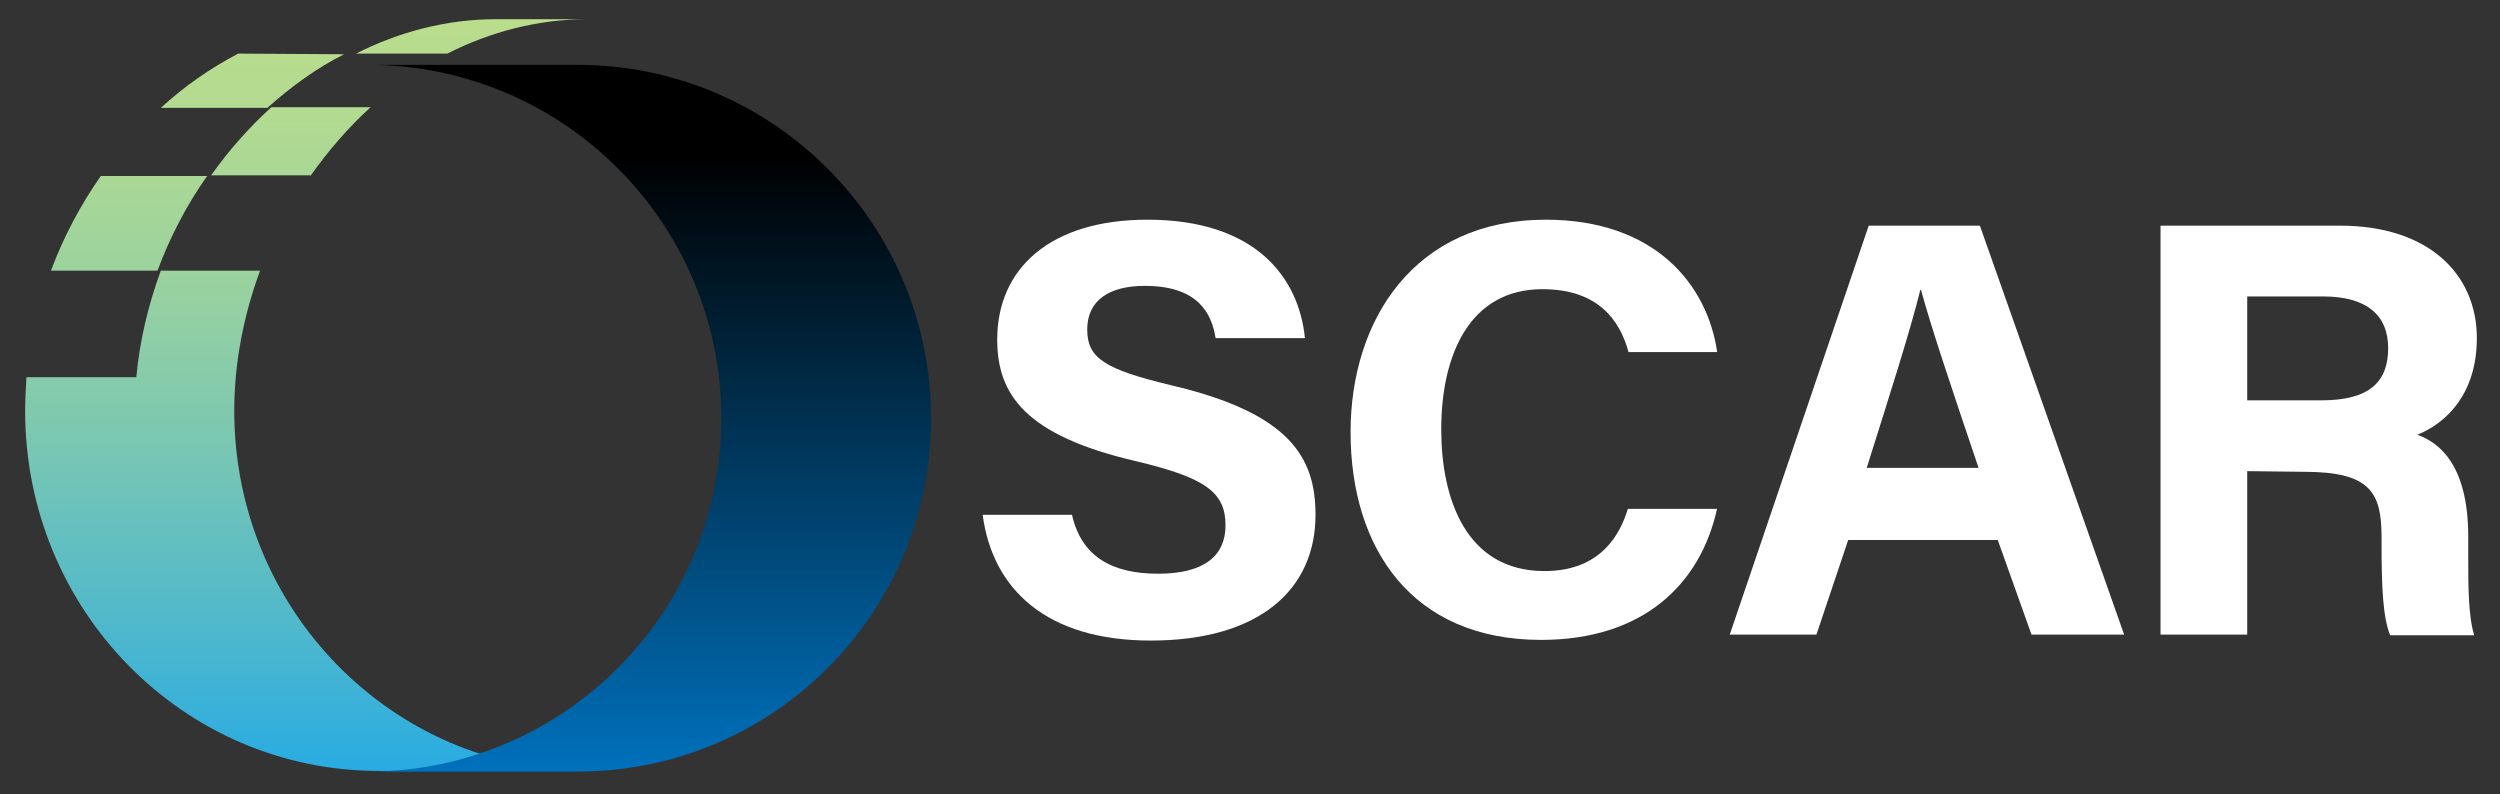 <?xml version="1.0" encoding="utf-8"?>
<!-- Generator: Adobe Illustrator 27.8.1, SVG Export Plug-In . SVG Version: 6.00 Build 0)  -->
<svg version="1.1" id="Layer_1" xmlns="http://www.w3.org/2000/svg" xmlns:xlink="http://www.w3.org/1999/xlink" x="0px" y="0px"
	 viewBox="0 0 377.8 120" style="enable-background:new 0 0 377.8 120;" xml:space="preserve">
<rect x="0" y="0" width="377.8" height="120" fill="#333333" stroke="none"/>
<style type="text/css">
	.st0{fill:url(#SVGID_1_);}
	.st1{fill:url(#SVGID_00000034794432459563267700000009552903670106469765_);}
	.st2{fill:#FFFFFF;}
</style>
<g>
	<g>
		
			<linearGradient id="SVGID_1_" gradientUnits="userSpaceOnUse" x1="46.3" y1="5.5" x2="46.3" y2="119.1" gradientTransform="matrix(1 0 0 -1 0 122)">
			<stop  offset="0" style="stop-color:#29ABE2"/>
			<stop  offset="0.171" style="stop-color:#4BB7CE"/>
			<stop  offset="0.44" style="stop-color:#7BC7B2"/>
			<stop  offset="0.677" style="stop-color:#9DD39D"/>
			<stop  offset="0.872" style="stop-color:#B2DA91"/>
			<stop  offset="1" style="stop-color:#BADD8C"/>
		</linearGradient>
		<path class="st0" d="M64.5,9.9C64.5,9.9,64.6,9.9,64.5,9.9C64.6,9.9,64.5,9.9,64.5,9.9z M7.7,40.9L7.7,40.9 M36,8.1
			c-4.2,2.2-8.1,4.9-11.7,8.2l0,0l0,0h16.1l0,0l0,0c3.6-3.2,7.4-6,11.6-8.1l0,0l0,0L36,8.1L36,8.1z M23.8,40.9
			c1.9-5.1,4.4-9.9,7.5-14.3l0,0l0,0H15.2l0.1-0.1l0,0c-3.1,4.4-5.7,9.3-7.6,14.4H23.8L23.8,40.9L23.8,40.9z M35.4,62.1
			c0-7.2,1.4-14.4,3.9-21.2h-15l0,0l0,0c-1.9,5.2-3.2,10.6-3.7,16.1H4c-0.1,1.7-0.2,3.4-0.2,5.1c0,30.1,23.9,54.4,53.4,54.4
			c11,0,29.5,0,31.5,0C59.2,116.4,35.4,92.1,35.4,62.1z M46.9,26.6c2.7-3.8,5.7-7.3,9.1-10.4H41l0,0l0,0c-3.4,3.1-6.4,6.5-9.1,10.3
			l0,0l0,0h15V26.6z M40.4,16.3L40.4,16.3 M41,16.3L41,16.3 M67.6,8.1c6.5-3.3,13.7-5.2,21.2-5.2l0,0l0,0c0,0-6.2,0-13.8,0l0,0l0,0
			c-7.5,0-14.7,1.9-21.2,5.2l0,0l0,0H67.6z"/>
		
			<linearGradient id="SVGID_00000088102915453534738380000011657960595778699192_" gradientUnits="userSpaceOnUse" x1="98.15" y1="5.4" x2="98.15" y2="112.2" gradientTransform="matrix(1 0 0 -1 0 122)">
			<stop  offset="0" style="stop-color:#0071BC"/>
			<stop  offset="0.871" style="stop-color:#000000"/>
		</linearGradient>
		<path style="fill:url(#SVGID_00000088102915453534738380000011657960595778699192_);" d="M87.3,9.8c-12.8,0-31.7,0-31.7,0l0,0l0,0
			c29.5,0,53.4,23.9,53.4,53.4c0,29.4-23.8,53.3-53.2,53.4c2,0,20.5,0,31.5,0c29.5,0,53.4-23.9,53.4-53.4S116.7,9.8,87.3,9.8z"/>
	</g>
	<g>
		<path class="st2" d="M162,77.8c1.4,6.2,5.9,8.9,13,8.9s10.2-2.8,10.2-7.3c0-5-3-7.2-13.5-9.7c-16.8-3.9-21-10.1-21-18.4
			c0-10.8,8.1-18.1,22.7-18.1c16.4,0,22.9,8.8,23.8,17.9h-13.5c-0.6-3.8-2.7-7.9-10.7-7.9c-5.4,0-8.7,2.2-8.7,6.6
			c0,4.3,2.6,6,12.6,8.4c18,4.2,21.9,10.9,21.9,19.6c0,11.3-8.5,19-24.9,19c-15.7,0-23.9-7.7-25.4-19H162z"/>
		<path class="st2" d="M259.5,76.8c-2.5,11.5-11.2,19.9-26.6,19.9c-19.6,0-28.8-13.9-28.8-31.4c0-16.9,9.6-32.1,29.5-32.1
			c16.4,0,24.4,9.7,25.9,20h-13.4c-1.3-4.8-4.6-9.5-13-9.5c-11,0-15.3,9.9-15.3,21.2c0,10.4,3.7,21.4,15.6,21.4
			c8.7,0,11.5-5.8,12.6-9.4h13.5V76.8z"/>
		<path class="st2" d="M279.3,81.6l-4.8,14.3h-13.1l21-61.8h16.8L321,95.9h-14l-5.1-14.3H279.3z M299,70.7
			c-4.4-13-7.2-21.4-8.7-26.9h-0.1c-1.5,6.1-4.6,15.8-8.1,26.9H299z"/>
		<path class="st2" d="M339.6,71.2v24.7h-13.1V34.1h27.1c13.5,0,20.7,7.4,20.7,17c0,8.3-4.5,12.8-9,14.6c3.1,1.1,7.7,4.3,7.7,15.4
			v3.1c0,4.2,0,8.9,0.9,11.8h-12.7c-1.1-2.7-1.3-7.3-1.3-13.9v-0.9c0-6.8-1.7-9.9-11.7-9.9L339.6,71.2L339.6,71.2z M339.6,60.5h11.2
			c7.3,0,10.1-2.8,10.1-7.9c0-5-3.3-7.8-9.8-7.8h-11.5L339.6,60.5L339.6,60.5z"/>
	</g>
</g>
</svg>
